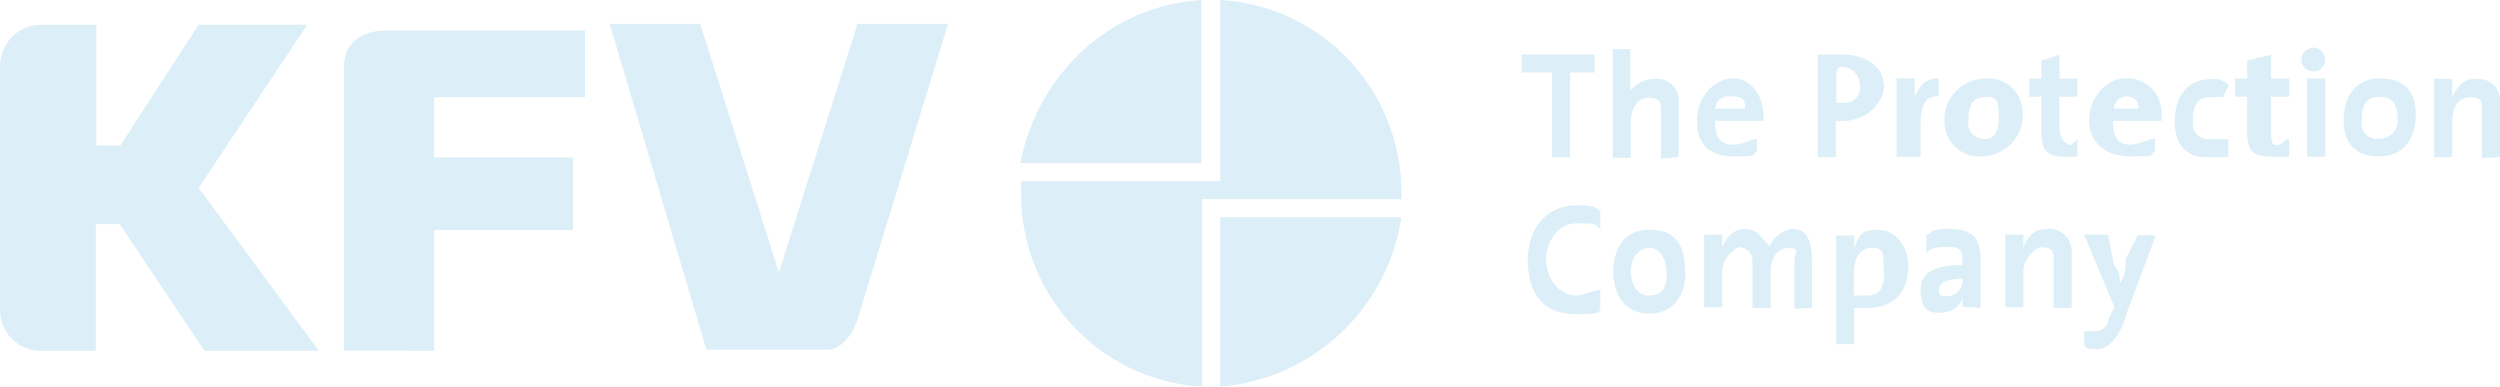 <?xml version="1.0" encoding="UTF-8"?>
<svg id="Laag_2" xmlns="http://www.w3.org/2000/svg" width="900" height="139.2" viewBox="0 0 900 139.2">
  <defs>
    <style>
      .cls-1 {
        fill-rule: evenodd;
      }

      .cls-1, .cls-2 {
        fill: #4faddb;
      }

      .cls-3 {
        opacity: .2;
      }
    </style>
  </defs>
  <g id="Laag_2-2" data-name="Laag_2">
    <g id="Laag_1-2">
      <g id="Laag_1-2-2" data-name="Laag_1-2" class="cls-3">
        <g id="Laag_2-2">
          <g id="Laag_1-2-2">
            <path class="cls-2" d="M0,110.8V24c0-8.2,6.3-14.9,14.5-15.1h20.2v43.5h8.6l28.2-43.5h39.1l-39.1,58.7,43.3,58.7h-41.2l-30.5-45.6h-8.6v45.6H15.1c-8.2.2-15.1-6.3-15.1-14.5v-.6"/>
            <path class="cls-2" d="M280.5,97.8l28.2-89.2h32.6l-32.6,106.4c-2.1,6.5-6.5,10.9-10.9,10.9h-43.5L219.5,8.6h32.6l28.2,89.2"/>
            <path class="cls-2" d="M123.8,126.2V24c0-8.6,6.5-13,15.1-13h71.7v24h-54.3v21.7h50v26.1h-50v43.5"/>
            <path class="cls-2" d="M576.1,110.8v-6.5c-2.1,0-6.5,2.1-8.6,2.1-6.5,0-10.9-6.5-10.9-13s4.4-13,10.9-13,6.5,0,8.6,2.1v-6.5c-2.1-2.1-4.4-2.1-8.6-2.1-10.9,0-17.5,8.6-17.5,19.6s4.4,19.6,17.5,19.6,6.5-2.1,8.6-2.1"/>
            <path class="cls-2" d="M606.6,97.8c0-10.9-4.4-15.1-13-15.1s-12.8,6.5-12.8,15.1,4.4,15.1,13,15.1,13-6.5,13-15.1M600.1,97.8c0,6.5-2.1,8.6-6.5,8.6s-6.5-4.4-6.5-8.6c0-6.5,4.4-8.6,6.5-8.6,4.2,0,6.3,4.4,6.3,8.6h.2Z"/>
            <path class="cls-2" d="M652.3,110.8v-17.5c0-6.5-2.1-10.9-6.5-10.9s-8.6,4.4-8.6,6.5c-2.1-2.1-4.4-6.5-8.6-6.5s-6.5,2.1-8.6,6.5v-4.4h-6.5v26.1h6.5v-13c0-4.4,4.4-8.6,6.5-8.6s4.2,2.1,4.4,4.4v17.5h6.5v-13c0-4.4,2.1-8.6,6.5-8.6s2.1,2.1,2.1,4.4v17.5"/>
            <path class="cls-2" d="M687,95.7c0-6.5-4.4-13-10.9-13s-6.5,2.1-8.6,6.5v-4.4h-6.5v39.1h6.5v-13h4.4c8.6,0,15.1-4.4,15.1-15.1M678.3,97.8c0,6.5-2.1,8.6-6.5,8.6h-4.4v-8.6c0-4.4,2.1-8.6,6.5-8.6s4.2,2.1,4.2,8.6h.2Z"/>
            <path class="cls-2" d="M713,110.8v-17.5c0-6.5-2.1-10.9-10.9-10.9s-6.5,2.1-8.6,2.1v6.5c2.1-2.1,4.4-2.1,8.6-2.1s4.2,2.1,4.4,4.4v2.1c-8.6,0-15.1,2.1-15.1,8.6s2.1,8.6,6.5,8.6,8.6-2.1,8.6-6.5v4.4M706.5,100.1c.4,3.2-1.7,6.1-4.8,6.5h-1.7c-1.4,0-2.1-.7-2.1-2.1,0-2.1,2.1-4.2,8.6-4.2h0v-.2Z"/>
            <path class="cls-2" d="M745.8,110.8v-19.6c.4-4.4-2.7-8.2-7.1-8.8h-1.7c-4.4,0-6.5,2.1-8.6,6.5v-4.4h-6.5v26.1h6.5v-13c0-4.4,4.4-8.6,6.5-8.6,4.4,0,4.4,2.1,4.4,4.4v17.5"/>
            <path class="cls-2" d="M776.1,84.7h-6.5l-4.4,8.6c0,2.1,0,6.5-2.1,8.6.2-2.3-.4-4.8-2.1-6.5l-2.1-10.9h-8.6l10.9,26.1-2.1,4.2c0,2.3-2.1,4.2-4.4,4.4h-4.4v4.4c0,2.1,2.1,2.1,4.4,2.1,4.4,0,8.6-4.4,10.9-13"/>
            <polyline class="cls-2" points="574 26.1 574 19.6 547.8 19.6 547.8 26.1 558.7 26.1 558.7 56.6 565.2 56.6 565.2 26.1"/>
            <path class="cls-2" d="M604.3,56.6v-19.6c.4-4.4-2.7-8.2-7.1-8.6h-1.7c-3.4,0-6.5,1.7-8.6,4.2v-14.9h-6.3v39.1h6.5v-13c0-4.4,2.1-8.6,6.5-8.6s4.2,2.1,4.4,4.4v17.5"/>
            <path class="cls-2" d="M634.8,41.2c0-6.5-4.4-13-10.9-13s-13,6.5-13,15.1,4.4,13,13,13,6.5,0,8.6-2.1v-4.2c-2.1,0-4.4,2.1-8.6,2.1s-6.5-2.1-6.5-8.6h17.5v-2.1M628.3,39.1h-10.9c0-2.3,2.1-4.2,4.4-4.4,4.4,0,6.5,0,6.5,4.2h0v.2Z"/>
            <path class="cls-2" d="M678.1,30.5c0-6.5-6.5-10.9-15.1-10.9h-8.6v37h6.5v-13h2.3c8.6,0,15.1-6.5,15.1-13M669.7,30.5c.4,3.2-1.7,6.1-4.8,6.5h-3.8v-10.9c0-1.3.8-2.1,2.1-2.1h0c3.4.2,6.3,2.9,6.3,6.5h.2Z"/>
            <path class="cls-2" d="M697.9,28.2c-4.4,0-6.5,2.1-8.6,6.5v-6.5h-6.5v28.2h8.6v-10.9c0-8.6,2.1-10.9,6.5-10.9"/>
            <path class="cls-2" d="M728.2,41.2c.2-6.9-5-12.8-12-13h-1.1c-8.2,0-14.9,6.3-15.1,14.5v.6c-.2,6.9,5,12.8,12,13h1.1c8.2,0,14.9-6.3,15.1-14.5v-.6M719.5,43.5c0,4.4-2.1,6.5-4.4,6.5-3.2.4-6.1-1.7-6.5-4.8v-1.7c0-6.5,2.1-8.6,6.5-8.6s4.4,2.1,4.4,8.6h0Z"/>
            <path class="cls-2" d="M747.9,56.6v-6.5l-2.1,2.1c-2.1,0-4.4-2.1-4.4-6.5v-10.9h6.5v-6.5h-6.5v-8.6l-6.5,2.1v6.5h-4.4v6.5h4.4v13c0,6.5,2.1,8.6,8.6,8.6h4.4"/>
            <path class="cls-2" d="M778.2,41.2c.2-6.9-5-12.8-12-13h-1.1c-6.5,0-13,6.5-13,15.1s6.5,13,15.1,13,6.5,0,8.6-2.1v-4.2c-2.1,0-6.5,2.1-8.6,2.1-4.4,0-6.5-2.1-6.5-8.6h17.5v-2.1M769.6,39.1h-8.6c0-2.3,2.1-4.2,4.4-4.4,2.9,0,4.4,1.4,4.4,4.2h0l-.2.2h0Z"/>
            <path class="cls-2" d="M802.2,56.6v-6.5h-6.3c-3.2.4-6.1-1.7-6.5-4.8v-1.7c0-6.5,2.1-8.6,6.5-8.6h4.4l2.1-4.4c-1.7-1.7-4.2-2.5-6.5-2.1-8.6,0-13,6.5-13,15.1s4.4,13,10.9,13h8.6"/>
            <path class="cls-2" d="M824.1,56.6v-6.5c-2.1,0-2.1,2.1-4.4,2.1s-2.1-2.1-2.1-6.5v-10.9h6.5v-6.5h-6.5v-8.6l-8.6,2.1v6.5h-4.4v6.5h4.4v13c0,6.5,2.1,8.6,8.6,8.6h6.5"/>
            <path class="cls-2" d="M837.1,21.7c0-2.3-1.7-4.4-4-4.6-2.3,0-4.4,1.7-4.6,4v.6c0,2.3,2.3,4.2,4.6,4,2.1,0,3.8-1.9,4-4M837.1,28.2h-6.5v28.2h6.5v-28.2Z"/>
            <path class="cls-2" d="M869.7,41.2c0-8.6-4.4-13-13-13s-13,6.5-13,15.1,4.4,13,13,13,13-6.5,13-15.1M863.2,43.5c0,3.6-2.9,6.3-6.5,6.5-3.2.4-6.1-1.7-6.5-4.8v-1.7c0-6.5,2.1-8.6,6.5-8.6s6.5,2.1,6.5,8.6Z"/>
            <path class="cls-2" d="M900,56.6v-19.6c.4-4.4-2.7-8.2-7.1-8.6h-1.5c-4.4,0-6.5,2.1-8.6,6.5v-6.5h-6.5v28.2h6.5v-13c0-4.4,2.1-8.6,6.5-8.6s4.2,2.1,4.2,4.4v17.5"/>
            <path class="cls-1" d="M432.5,58.7V0c-32.6,2.1-58.7,26.1-65.2,58.7"/>
            <path class="cls-1" d="M439.3,139.2c33.2-2.7,60.3-28,65.2-61h-65.2"/>
            <path class="cls-1" d="M439.3,0v65.2h-71.7v4.4c-.2,36.8,28.4,67.5,65.2,69.6v-67.5h71.7v-2.1c.2-36.8-28.4-67.5-65.2-69.6"/>
          </g>
        </g>
      </g>
    </g>
  </g>
</svg>